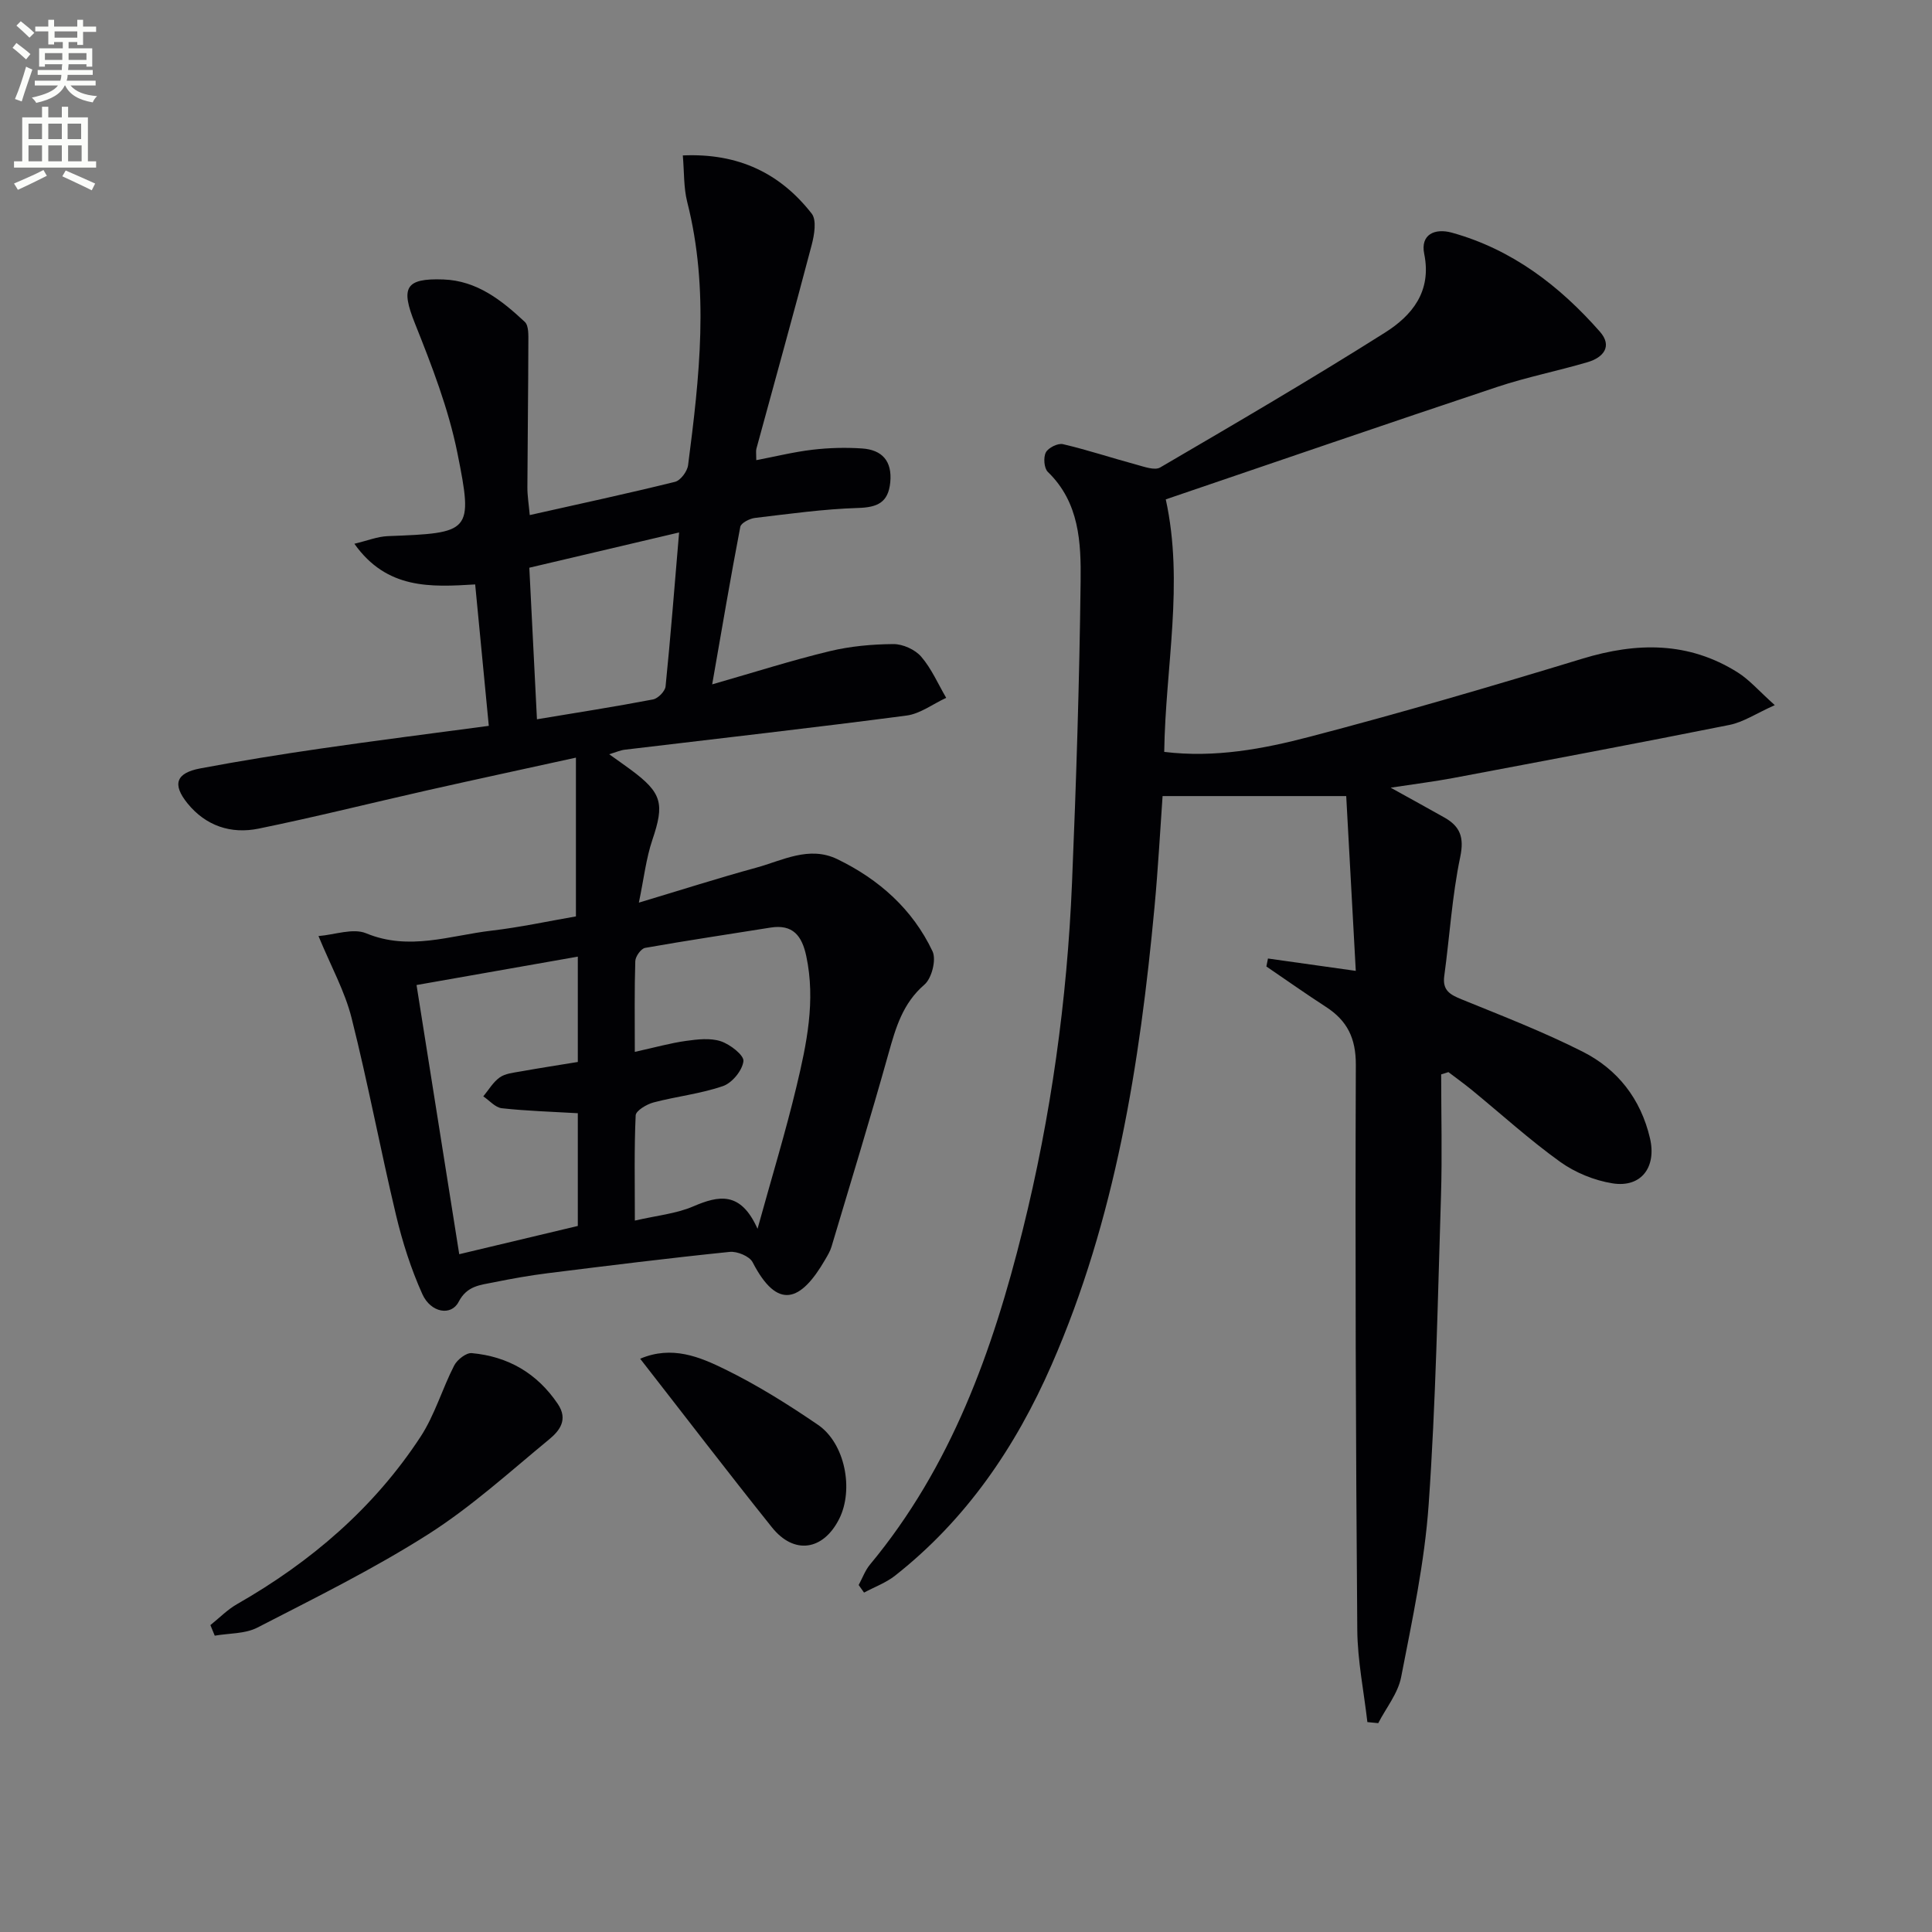 <svg enable-background="new 0 0 400 400" viewBox="0 0 400 400" xmlns="http://www.w3.org/2000/svg"><rect x="0" y="0" width="400" height="400" fill="#808080" stroke="none"/><path d="m2.6 9.9.8-1c.9.7 1.9 1.4 2.9 2.3l-.9 1.1c-1.1-1-2-1.8-2.8-2.4zm.5 10.6c.9-2.1 1.6-4.3 2.3-6.7.4.2.8.4 1.3.6-.7 2.1-1.5 4.3-2.2 6.6zm.3-15.2.9-.9c1 .8 2 1.6 2.8 2.4l-1 1c-.9-.9-1.8-1.7-2.7-2.5zm12.6-1.2h1.2v1.4h2.7v1.1h-2.7v2.7h-1.2v-.6h-1.8v1.3h4.9v3.8h-1.2v-.5h-3.7c0 .4-.1.9-.1 1.2h5.1v1h-5.2c0 .5-.1.9-.2 1.2h6v1h-5.2c1.1 1.3 2.9 2 5.5 2.2-.4.4-.7.8-.9 1.3-2.9-.5-4.8-1.6-5.7-3.5h-.1c-.8 1.7-2.7 2.9-5.9 3.6-.2-.4-.6-.8-.9-1.1 2.8-.6 4.6-1.4 5.4-2.5h-4.8v-1h5.3c.1-.3.2-.7.2-1.2h-4.9v-1h5c0-.4 0-.8.1-1.2h-3.6v.5h-1.2v-3.8h4.9v-1.3h-1.8v.5h-1.2v-2.7h-2.7v-1h2.7v-1.4h1.2v1.4h4.8zm-6.7 8.3h3.6c0-.4 0-.9 0-1.4h-3.6zm1.9-4.6h4.8v-1.3h-4.7v1.3zm6.7 3.2h-3.7v1.4h3.7z" fill="#fbfcfa"/><path d="m8.7 22.1h1.3v2.2h2.8v-2.2h1.3v2.2h4.1v9.1h1.7v1.3h-17v-1.3h1.7v-9.1h4.1zm.3 13.1.7 1.2c-1.8.9-3.8 1.9-6 2.9-.2-.4-.5-.8-.8-1.3 2.3-1 4.4-1.9 6.1-2.8zm-3.1-6.4h2.8v-3.2h-2.8zm0 4.6h2.8v-3.3h-2.8zm4.1-4.6h2.8v-3.2h-2.8zm0 4.6h2.8v-3.3h-2.8zm3.6 1.9c2.1.9 4.1 1.8 6.1 2.7l-.7 1.4c-2.2-1.1-4.2-2-6.1-2.9zm3.2-9.7h-2.8v3.2h2.8zm-2.7 7.8h2.8v-3.3h-2.8z" fill="#fbfcfa"/><g fill="#010104"><path d="m177.78 328.16c.77-1.42 1.33-3.01 2.34-4.23 16.81-20.23 25.41-44.25 31.62-69.26 5.86-23.59 9.2-47.62 10.21-71.91.87-20.77 1.53-41.55 1.78-62.34.1-8.05-.23-16.38-6.79-22.72-.78-.76-.95-3-.41-4.03.5-.97 2.5-1.96 3.54-1.71 5.13 1.2 10.15 2.87 15.25 4.25 1.6.43 3.75 1.24 4.89.57 15.62-9.13 31.25-18.26 46.54-27.92 5.57-3.52 9.71-8.49 8.12-16.29-.83-4.05 2.21-5.37 5.72-4.4 12.44 3.45 22.28 10.98 30.65 20.5 2.67 3.03.7 5.36-2.54 6.31-6.21 1.83-12.59 3.09-18.72 5.13-22.83 7.61-45.59 15.44-68.62 23.28 3.81 17.38-.07 34.67-.32 52.28 10.49 1.28 20.49-.61 30.19-3.15 18.93-4.95 37.71-10.46 56.43-16.16 11.24-3.42 21.94-3.54 32.1 2.85 2.44 1.53 4.4 3.84 7.69 6.78-3.88 1.74-6.52 3.53-9.4 4.1-19.03 3.81-38.11 7.39-57.19 10.99-3.89.73-7.83 1.22-12.94 2 4.39 2.43 7.76 4.28 11.11 6.17 3.28 1.85 4.15 4.1 3.29 8.2-1.69 8.08-2.18 16.41-3.3 24.61-.41 3 1.2 3.87 3.6 4.85 8.43 3.43 16.95 6.73 25.06 10.83 7.24 3.66 12.02 9.77 13.93 17.92 1.39 5.94-1.77 10.29-7.75 9.34-3.77-.6-7.73-2.22-10.83-4.44-6.34-4.55-12.15-9.84-18.2-14.8-1.61-1.32-3.29-2.53-4.95-3.79-.5.16-1 .31-1.5.47 0 8.41.22 16.83-.04 25.23-.67 21.28-1.06 42.59-2.55 63.81-.84 12-3.4 23.91-5.7 35.75-.65 3.36-3.11 6.36-4.74 9.53-.75-.07-1.5-.15-2.25-.22-.73-6.37-2.04-12.74-2.09-19.12-.31-38.98-.45-77.97-.3-116.95.02-5.53-1.78-9.15-6.18-12-4.17-2.7-8.23-5.57-12.34-8.37.11-.55.22-1.1.33-1.65 5.79.82 11.59 1.63 18.18 2.56-.66-12.13-1.31-23.97-1.98-36.19-12.63 0-24.95 0-38.02 0-.49 6.87-.92 14.93-1.67 22.96-3.04 32.51-8.09 64.59-21.32 94.82-7.45 17.02-17.66 32.01-32.38 43.61-1.89 1.49-4.28 2.36-6.44 3.52-.36-.52-.74-1.05-1.11-1.57z"/><path d="m101.2 150.28c-.96-9.95-1.86-19.33-2.82-29.28-9.17.55-18.28 1.08-25.01-8.42 2.7-.64 4.79-1.5 6.92-1.58 17.19-.66 17.72-.74 14.41-17.21-1.85-9.18-5.31-18.11-8.8-26.85-2.94-7.35-2.06-9.37 5.9-9.08 6.96.25 12.08 4.32 16.85 8.78.85.79.74 2.81.74 4.27-.02 9.99-.16 19.99-.2 29.98-.01 1.76.29 3.52.49 5.75 10.42-2.34 20.28-4.46 30.07-6.88 1.15-.28 2.55-2.17 2.71-3.45 2.35-18.16 4.44-36.33-.18-54.5-.75-2.96-.61-6.15-.91-9.63 11.55-.51 20.18 3.72 26.68 12.04 1.06 1.35.55 4.39.01 6.46-3.71 14.11-7.63 28.16-11.46 42.24-.12.45-.02.96-.02 2.35 4-.76 7.8-1.71 11.66-2.16 3.39-.4 6.85-.49 10.25-.26 4.14.28 6.25 2.61 5.83 7-.41 4.2-2.65 5.2-6.69 5.32-7.12.22-14.22 1.22-21.31 2.06-1.11.13-2.89 1.04-3.05 1.84-2.02 10.54-3.81 21.12-5.82 32.62 8.76-2.51 16.48-4.98 24.33-6.87 4.28-1.03 8.79-1.44 13.19-1.47 1.95-.01 4.48 1.13 5.75 2.6 2.14 2.48 3.49 5.65 5.18 8.53-2.74 1.26-5.37 3.3-8.22 3.67-19.42 2.55-38.89 4.74-58.34 7.07-.91.11-1.79.51-3.21.94 1.8 1.29 3.14 2.22 4.45 3.19 6.52 4.81 7.02 7.05 4.48 14.55-1.3 3.85-1.75 7.99-2.79 12.98 8.84-2.65 16.49-5.1 24.24-7.22 5.5-1.5 11-4.62 16.87-1.77 8.62 4.18 15.57 10.36 19.69 19.07.82 1.73-.16 5.59-1.67 6.89-4.51 3.89-5.94 8.91-7.44 14.25-3.75 13.39-7.83 26.7-11.81 40.03-.28.94-.82 1.82-1.32 2.68-5.03 8.69-9.83 10.56-15.01.52-.64-1.24-3.2-2.3-4.74-2.14-12.54 1.28-25.06 2.84-37.57 4.4-3.78.47-7.54 1.14-11.28 1.9-2.79.57-5.54.69-7.28 4.05-1.53 2.97-5.75 2.27-7.5-1.59-2.36-5.24-4.14-10.83-5.47-16.43-3.23-13.55-5.79-27.26-9.19-40.76-1.39-5.53-4.26-10.68-6.85-16.96 3.33-.26 7.13-1.7 9.87-.57 8.91 3.69 17.37.45 25.95-.55 5.92-.69 11.76-1.96 17.48-2.95 0-10.69 0-21.24 0-32.87-10.88 2.39-20.84 4.53-30.78 6.77-11.65 2.63-23.23 5.54-34.93 7.93-5.69 1.16-10.91-.55-14.71-5.23-3.19-3.94-2.4-6.29 2.64-7.24 8.31-1.56 16.66-2.91 25.03-4.12 11.33-1.65 22.67-3.08 34.71-4.69zm30.23 67.5c4.18-.92 7.35-1.82 10.58-2.27 2.38-.33 5.03-.65 7.22.07 1.92.63 4.83 2.89 4.69 4.12-.22 1.92-2.34 4.51-4.23 5.16-4.63 1.6-9.62 2.13-14.39 3.39-1.42.38-3.64 1.7-3.69 2.67-.32 6.93-.17 13.88-.17 21.79 4.53-1.05 8.56-1.42 12.09-2.94 5.31-2.28 9.82-3.18 13.31 4.64 3.01-10.89 5.82-20.08 8.05-29.4 2.12-8.86 4.01-17.81 2.04-27.06-.89-4.18-2.75-6.65-7.42-5.9-8.65 1.39-17.33 2.67-25.95 4.2-.84.15-2 1.77-2.03 2.74-.19 5.96-.1 11.92-.1 18.79zm-45.19-13.84c3.02 19.04 5.89 37.17 8.84 55.73 8.71-2.07 16.81-4 24.55-5.85 0-8.33 0-15.9 0-23.34-5.5-.32-10.64-.47-15.73-1.03-1.36-.15-2.57-1.61-3.84-2.46 1.11-1.33 2.03-2.95 3.4-3.92 1.14-.81 2.8-.97 4.27-1.23 4.02-.72 8.05-1.34 11.9-1.97 0-7.49 0-14.53 0-21.81-11.3 1.99-22.18 3.91-33.39 5.88zm54.36-93.7c-10.82 2.55-20.93 4.92-31.01 7.3.56 11.05 1.06 21.08 1.58 31.38 8.42-1.4 16.25-2.62 24.03-4.11 1.04-.2 2.5-1.69 2.6-2.7 1.03-10.16 1.82-20.35 2.8-31.87z"/><path d="m43.56 336.46c1.83-1.46 3.51-3.2 5.53-4.35 15.26-8.72 28.33-19.9 37.99-34.66 2.94-4.5 4.47-9.9 6.95-14.73.62-1.21 2.49-2.68 3.65-2.57 7.5.69 13.5 4.14 17.8 10.51 2.22 3.28.34 5.59-1.78 7.34-8.2 6.76-16.15 14-25.07 19.67-11.31 7.19-23.41 13.16-35.35 19.31-2.55 1.31-5.86 1.15-8.82 1.67-.31-.74-.61-1.46-.9-2.19z"/><path d="m132.54 281.31c6.6-2.8 12.33-.38 17.59 2.2 6.69 3.28 13.07 7.28 19.23 11.49 5.6 3.83 7.44 13.39 4.39 19.46-3.3 6.57-9.35 7.49-13.93 1.76-9.14-11.42-18.02-23.04-27.28-34.91z"/></g></svg>